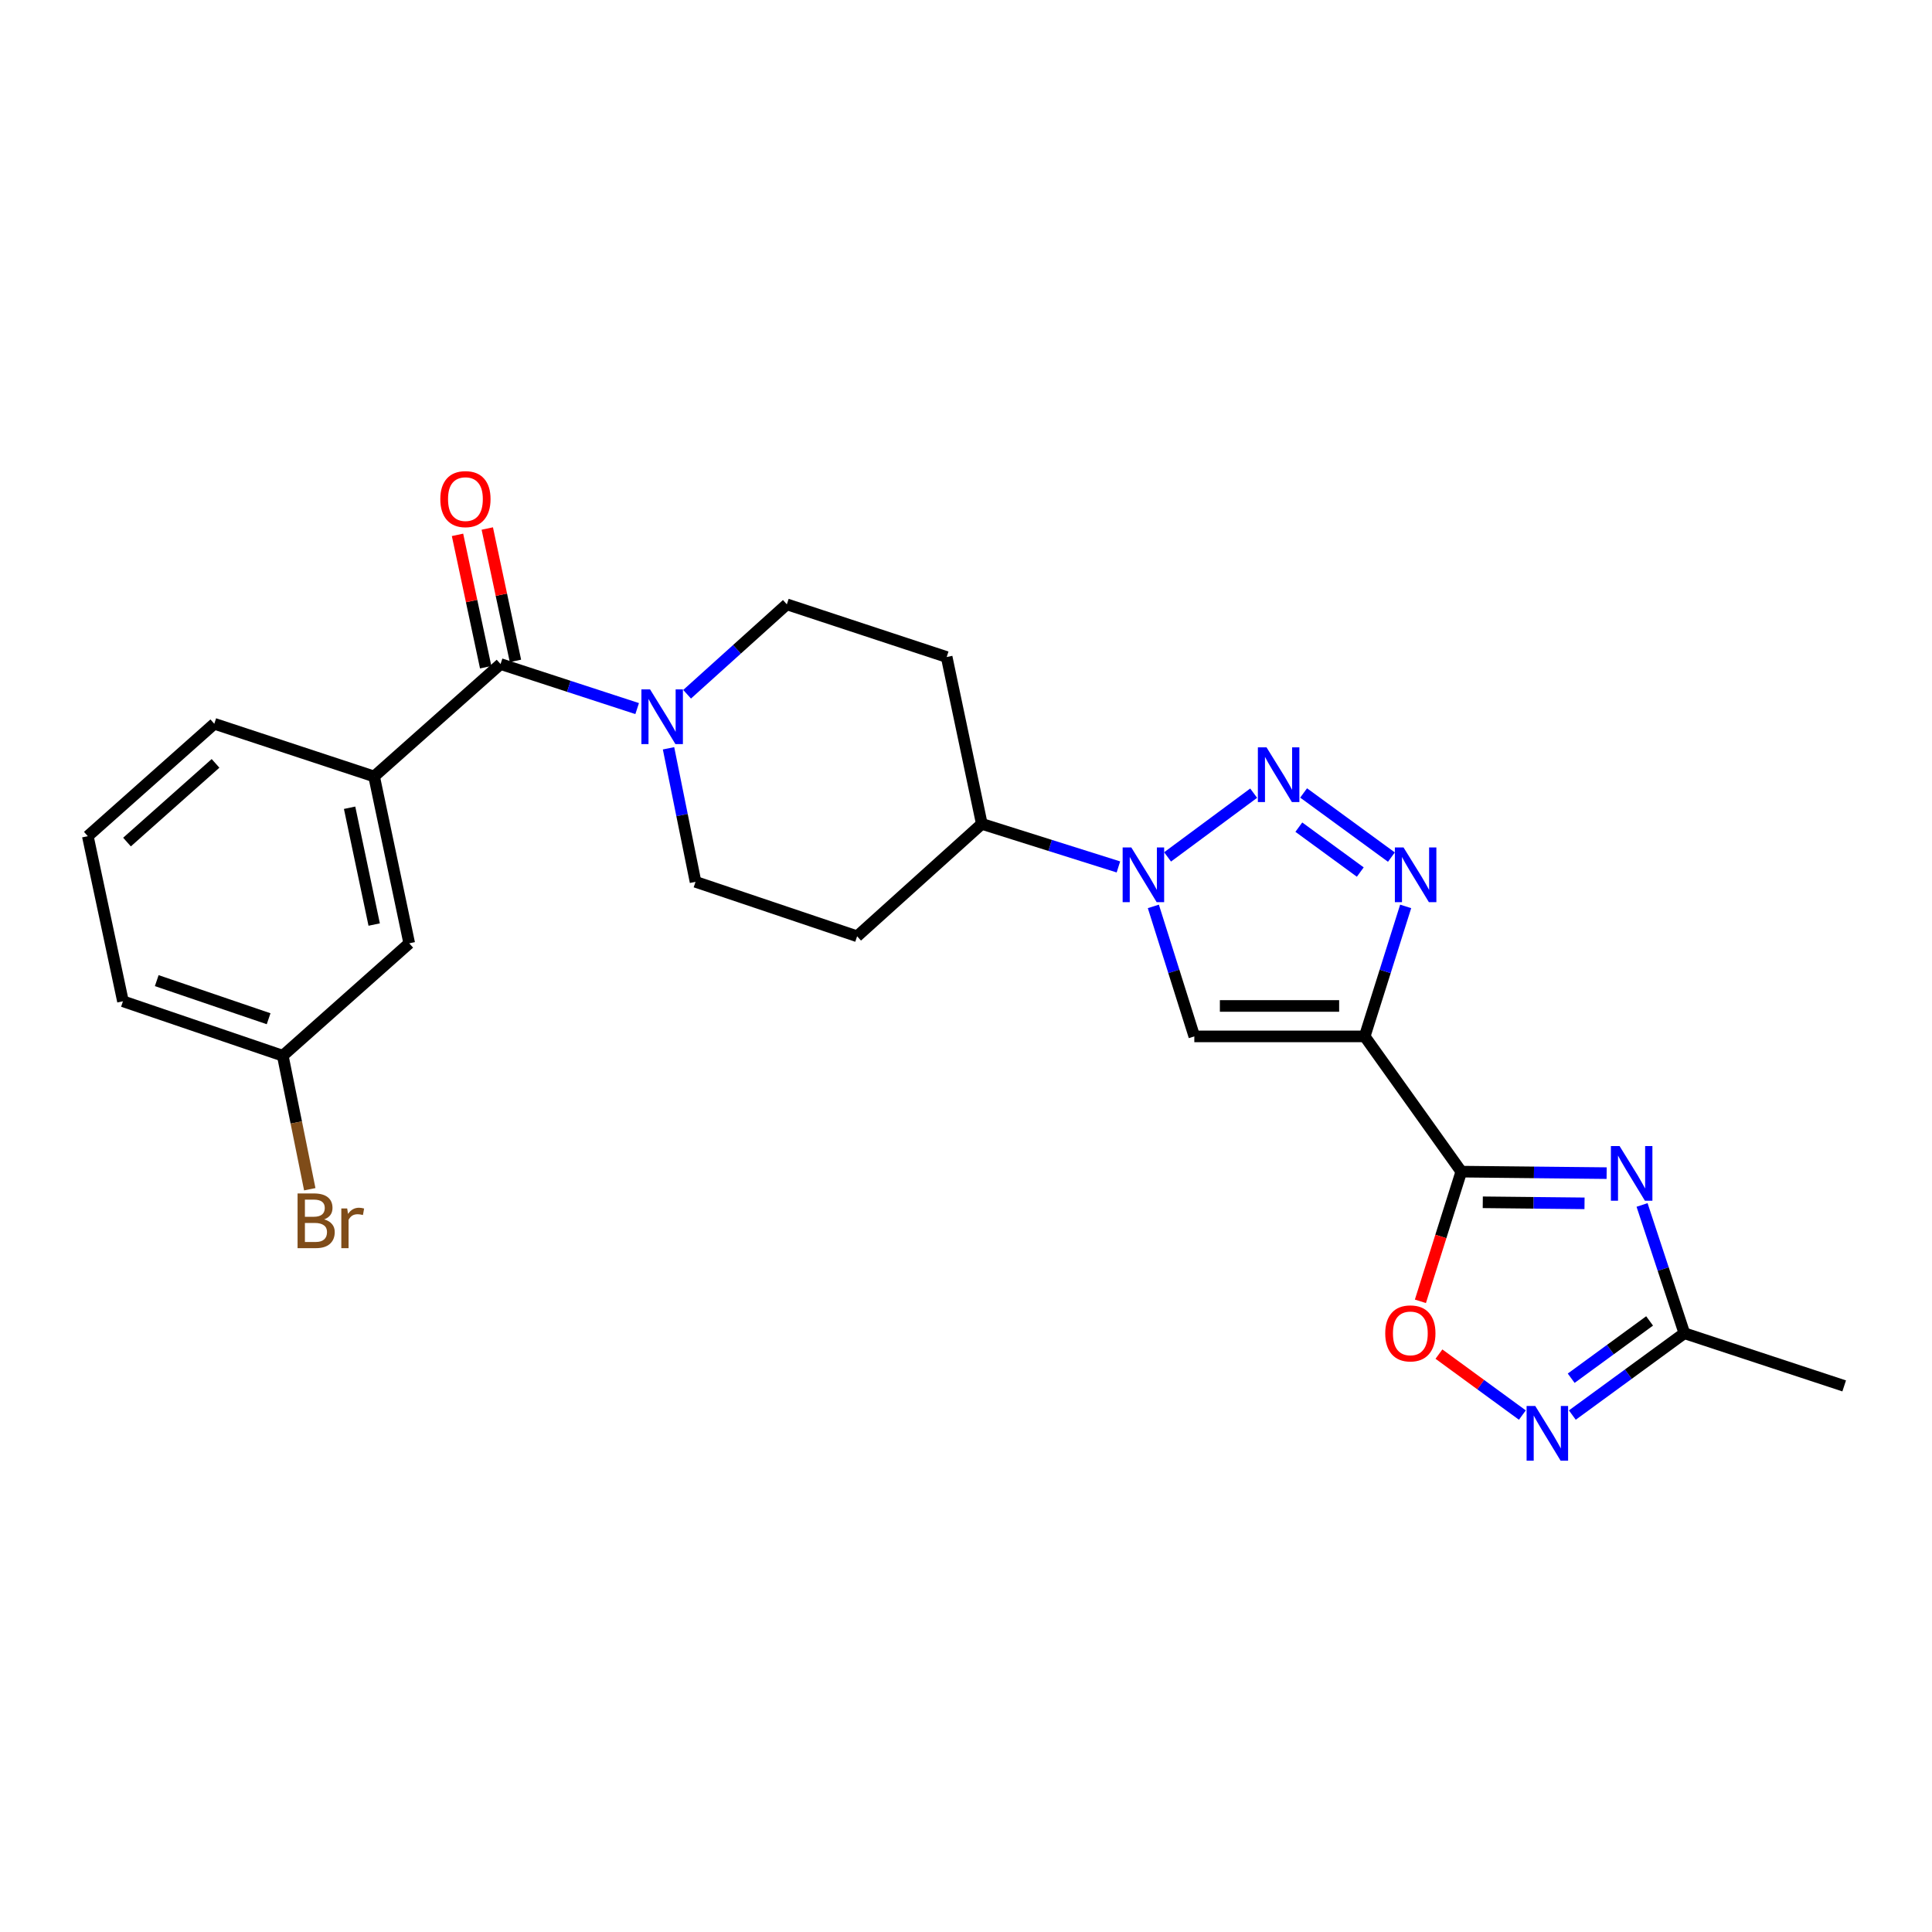 <?xml version='1.0' encoding='iso-8859-1'?>
<svg version='1.1' baseProfile='full'
              xmlns='http://www.w3.org/2000/svg'
                      xmlns:rdkit='http://www.rdkit.org/xml'
                      xmlns:xlink='http://www.w3.org/1999/xlink'
                  xml:space='preserve'
width='1000px' height='1000px' viewBox='0 0 1000 1000'>
<!-- END OF HEADER -->
<rect style='opacity:1.0;fill:#FFFFFF;stroke:none' width='1000' height='1000' x='0' y='0'> </rect>
<path class='bond-0' d='M 706.366,536.435 L 756.362,606.437' style='fill:none;fill-rule:evenodd;stroke:#000000;stroke-width:6px;stroke-linecap:butt;stroke-linejoin:miter;stroke-opacity:1' />
<path class='bond-1' d='M 706.366,536.435 L 716.968,502.792' style='fill:none;fill-rule:evenodd;stroke:#000000;stroke-width:6px;stroke-linecap:butt;stroke-linejoin:miter;stroke-opacity:1' />
<path class='bond-1' d='M 716.968,502.792 L 727.571,469.15' style='fill:none;fill-rule:evenodd;stroke:#0000FF;stroke-width:6px;stroke-linecap:butt;stroke-linejoin:miter;stroke-opacity:1' />
<path class='bond-2' d='M 706.366,536.435 L 618.178,536.435' style='fill:none;fill-rule:evenodd;stroke:#000000;stroke-width:6px;stroke-linecap:butt;stroke-linejoin:miter;stroke-opacity:1' />
<path class='bond-2' d='M 693.138,520.682 L 631.406,520.682' style='fill:none;fill-rule:evenodd;stroke:#000000;stroke-width:6px;stroke-linecap:butt;stroke-linejoin:miter;stroke-opacity:1' />
<path class='bond-3' d='M 756.362,606.437 L 793.979,606.825' style='fill:none;fill-rule:evenodd;stroke:#000000;stroke-width:6px;stroke-linecap:butt;stroke-linejoin:miter;stroke-opacity:1' />
<path class='bond-3' d='M 793.979,606.825 L 831.596,607.213' style='fill:none;fill-rule:evenodd;stroke:#0000FF;stroke-width:6px;stroke-linecap:butt;stroke-linejoin:miter;stroke-opacity:1' />
<path class='bond-3' d='M 767.485,622.305 L 793.817,622.577' style='fill:none;fill-rule:evenodd;stroke:#000000;stroke-width:6px;stroke-linecap:butt;stroke-linejoin:miter;stroke-opacity:1' />
<path class='bond-3' d='M 793.817,622.577 L 820.149,622.848' style='fill:none;fill-rule:evenodd;stroke:#0000FF;stroke-width:6px;stroke-linecap:butt;stroke-linejoin:miter;stroke-opacity:1' />
<path class='bond-4' d='M 756.362,606.437 L 745.781,639.999' style='fill:none;fill-rule:evenodd;stroke:#000000;stroke-width:6px;stroke-linecap:butt;stroke-linejoin:miter;stroke-opacity:1' />
<path class='bond-4' d='M 745.781,639.999 L 735.2,673.561' style='fill:none;fill-rule:evenodd;stroke:#FF0000;stroke-width:6px;stroke-linecap:butt;stroke-linejoin:miter;stroke-opacity:1' />
<path class='bond-5' d='M 674.748,410.433 L 720.19,443.638' style='fill:none;fill-rule:evenodd;stroke:#0000FF;stroke-width:6px;stroke-linecap:butt;stroke-linejoin:miter;stroke-opacity:1' />
<path class='bond-5' d='M 672.271,428.133 L 704.08,451.376' style='fill:none;fill-rule:evenodd;stroke:#0000FF;stroke-width:6px;stroke-linecap:butt;stroke-linejoin:miter;stroke-opacity:1' />
<path class='bond-6' d='M 648.895,410.544 L 604.335,443.533' style='fill:none;fill-rule:evenodd;stroke:#0000FF;stroke-width:6px;stroke-linecap:butt;stroke-linejoin:miter;stroke-opacity:1' />
<path class='bond-7' d='M 849.928,623.685 L 860.873,656.879' style='fill:none;fill-rule:evenodd;stroke:#0000FF;stroke-width:6px;stroke-linecap:butt;stroke-linejoin:miter;stroke-opacity:1' />
<path class='bond-7' d='M 860.873,656.879 L 871.819,690.073' style='fill:none;fill-rule:evenodd;stroke:#000000;stroke-width:6px;stroke-linecap:butt;stroke-linejoin:miter;stroke-opacity:1' />
<path class='bond-8' d='M 596.973,469.15 L 607.576,502.792' style='fill:none;fill-rule:evenodd;stroke:#0000FF;stroke-width:6px;stroke-linecap:butt;stroke-linejoin:miter;stroke-opacity:1' />
<path class='bond-8' d='M 607.576,502.792 L 618.178,536.435' style='fill:none;fill-rule:evenodd;stroke:#000000;stroke-width:6px;stroke-linecap:butt;stroke-linejoin:miter;stroke-opacity:1' />
<path class='bond-9' d='M 578.887,448.722 L 543.535,437.58' style='fill:none;fill-rule:evenodd;stroke:#0000FF;stroke-width:6px;stroke-linecap:butt;stroke-linejoin:miter;stroke-opacity:1' />
<path class='bond-9' d='M 543.535,437.58 L 508.183,426.439' style='fill:none;fill-rule:evenodd;stroke:#000000;stroke-width:6px;stroke-linecap:butt;stroke-linejoin:miter;stroke-opacity:1' />
<path class='bond-10' d='M 259.093,343.712 L 294.441,355.237' style='fill:none;fill-rule:evenodd;stroke:#000000;stroke-width:6px;stroke-linecap:butt;stroke-linejoin:miter;stroke-opacity:1' />
<path class='bond-10' d='M 294.441,355.237 L 329.79,366.763' style='fill:none;fill-rule:evenodd;stroke:#0000FF;stroke-width:6px;stroke-linecap:butt;stroke-linejoin:miter;stroke-opacity:1' />
<path class='bond-11' d='M 259.093,343.712 L 193.641,401.891' style='fill:none;fill-rule:evenodd;stroke:#000000;stroke-width:6px;stroke-linecap:butt;stroke-linejoin:miter;stroke-opacity:1' />
<path class='bond-12' d='M 266.796,342.073 L 259.507,307.817' style='fill:none;fill-rule:evenodd;stroke:#000000;stroke-width:6px;stroke-linecap:butt;stroke-linejoin:miter;stroke-opacity:1' />
<path class='bond-12' d='M 259.507,307.817 L 252.217,273.56' style='fill:none;fill-rule:evenodd;stroke:#FF0000;stroke-width:6px;stroke-linecap:butt;stroke-linejoin:miter;stroke-opacity:1' />
<path class='bond-12' d='M 251.389,345.352 L 244.099,311.095' style='fill:none;fill-rule:evenodd;stroke:#000000;stroke-width:6px;stroke-linecap:butt;stroke-linejoin:miter;stroke-opacity:1' />
<path class='bond-12' d='M 244.099,311.095 L 236.809,276.839' style='fill:none;fill-rule:evenodd;stroke:#FF0000;stroke-width:6px;stroke-linecap:butt;stroke-linejoin:miter;stroke-opacity:1' />
<path class='bond-13' d='M 787.971,732.438 L 766.38,716.661' style='fill:none;fill-rule:evenodd;stroke:#0000FF;stroke-width:6px;stroke-linecap:butt;stroke-linejoin:miter;stroke-opacity:1' />
<path class='bond-13' d='M 766.38,716.661 L 744.79,700.884' style='fill:none;fill-rule:evenodd;stroke:#FF0000;stroke-width:6px;stroke-linecap:butt;stroke-linejoin:miter;stroke-opacity:1' />
<path class='bond-14' d='M 813.842,732.438 L 842.831,711.256' style='fill:none;fill-rule:evenodd;stroke:#0000FF;stroke-width:6px;stroke-linecap:butt;stroke-linejoin:miter;stroke-opacity:1' />
<path class='bond-14' d='M 842.831,711.256 L 871.819,690.073' style='fill:none;fill-rule:evenodd;stroke:#000000;stroke-width:6px;stroke-linecap:butt;stroke-linejoin:miter;stroke-opacity:1' />
<path class='bond-14' d='M 813.245,713.365 L 833.537,698.537' style='fill:none;fill-rule:evenodd;stroke:#0000FF;stroke-width:6px;stroke-linecap:butt;stroke-linejoin:miter;stroke-opacity:1' />
<path class='bond-14' d='M 833.537,698.537 L 853.829,683.709' style='fill:none;fill-rule:evenodd;stroke:#000000;stroke-width:6px;stroke-linecap:butt;stroke-linejoin:miter;stroke-opacity:1' />
<path class='bond-15' d='M 355.642,359.342 L 381.456,336.072' style='fill:none;fill-rule:evenodd;stroke:#0000FF;stroke-width:6px;stroke-linecap:butt;stroke-linejoin:miter;stroke-opacity:1' />
<path class='bond-15' d='M 381.456,336.072 L 407.271,312.802' style='fill:none;fill-rule:evenodd;stroke:#000000;stroke-width:6px;stroke-linecap:butt;stroke-linejoin:miter;stroke-opacity:1' />
<path class='bond-16' d='M 346.032,387.321 L 353.018,421.88' style='fill:none;fill-rule:evenodd;stroke:#0000FF;stroke-width:6px;stroke-linecap:butt;stroke-linejoin:miter;stroke-opacity:1' />
<path class='bond-16' d='M 353.018,421.88 L 360.005,456.438' style='fill:none;fill-rule:evenodd;stroke:#000000;stroke-width:6px;stroke-linecap:butt;stroke-linejoin:miter;stroke-opacity:1' />
<path class='bond-17' d='M 871.819,690.073 L 954.545,717.343' style='fill:none;fill-rule:evenodd;stroke:#000000;stroke-width:6px;stroke-linecap:butt;stroke-linejoin:miter;stroke-opacity:1' />
<path class='bond-18' d='M 193.641,401.891 L 211.818,488.258' style='fill:none;fill-rule:evenodd;stroke:#000000;stroke-width:6px;stroke-linecap:butt;stroke-linejoin:miter;stroke-opacity:1' />
<path class='bond-18' d='M 180.953,418.09 L 193.677,478.547' style='fill:none;fill-rule:evenodd;stroke:#000000;stroke-width:6px;stroke-linecap:butt;stroke-linejoin:miter;stroke-opacity:1' />
<path class='bond-19' d='M 193.641,401.891 L 110.915,374.622' style='fill:none;fill-rule:evenodd;stroke:#000000;stroke-width:6px;stroke-linecap:butt;stroke-linejoin:miter;stroke-opacity:1' />
<path class='bond-20' d='M 508.183,426.439 L 443.641,484.618' style='fill:none;fill-rule:evenodd;stroke:#000000;stroke-width:6px;stroke-linecap:butt;stroke-linejoin:miter;stroke-opacity:1' />
<path class='bond-21' d='M 508.183,426.439 L 489.997,340.072' style='fill:none;fill-rule:evenodd;stroke:#000000;stroke-width:6px;stroke-linecap:butt;stroke-linejoin:miter;stroke-opacity:1' />
<path class='bond-22' d='M 443.641,484.618 L 360.005,456.438' style='fill:none;fill-rule:evenodd;stroke:#000000;stroke-width:6px;stroke-linecap:butt;stroke-linejoin:miter;stroke-opacity:1' />
<path class='bond-23' d='M 489.997,340.072 L 407.271,312.802' style='fill:none;fill-rule:evenodd;stroke:#000000;stroke-width:6px;stroke-linecap:butt;stroke-linejoin:miter;stroke-opacity:1' />
<path class='bond-24' d='M 211.818,488.258 L 146.366,546.437' style='fill:none;fill-rule:evenodd;stroke:#000000;stroke-width:6px;stroke-linecap:butt;stroke-linejoin:miter;stroke-opacity:1' />
<path class='bond-25' d='M 146.366,546.437 L 153.352,580.992' style='fill:none;fill-rule:evenodd;stroke:#000000;stroke-width:6px;stroke-linecap:butt;stroke-linejoin:miter;stroke-opacity:1' />
<path class='bond-25' d='M 153.352,580.992 L 160.338,615.546' style='fill:none;fill-rule:evenodd;stroke:#7F4C19;stroke-width:6px;stroke-linecap:butt;stroke-linejoin:miter;stroke-opacity:1' />
<path class='bond-26' d='M 146.366,546.437 L 63.64,518.258' style='fill:none;fill-rule:evenodd;stroke:#000000;stroke-width:6px;stroke-linecap:butt;stroke-linejoin:miter;stroke-opacity:1' />
<path class='bond-26' d='M 139.037,527.299 L 81.128,507.574' style='fill:none;fill-rule:evenodd;stroke:#000000;stroke-width:6px;stroke-linecap:butt;stroke-linejoin:miter;stroke-opacity:1' />
<path class='bond-27' d='M 110.915,374.622 L 45.455,432.801' style='fill:none;fill-rule:evenodd;stroke:#000000;stroke-width:6px;stroke-linecap:butt;stroke-linejoin:miter;stroke-opacity:1' />
<path class='bond-27' d='M 111.56,395.123 L 65.738,435.848' style='fill:none;fill-rule:evenodd;stroke:#000000;stroke-width:6px;stroke-linecap:butt;stroke-linejoin:miter;stroke-opacity:1' />
<path class='bond-28' d='M 45.455,432.801 L 63.64,518.258' style='fill:none;fill-rule:evenodd;stroke:#000000;stroke-width:6px;stroke-linecap:butt;stroke-linejoin:miter;stroke-opacity:1' />
<path  class='atom-2' d='M 655.553 386.821
L 664.833 401.821
Q 665.753 403.301, 667.233 405.981
Q 668.713 408.661, 668.793 408.821
L 668.793 386.821
L 672.553 386.821
L 672.553 415.141
L 668.673 415.141
L 658.713 398.741
Q 657.553 396.821, 656.313 394.621
Q 655.113 392.421, 654.753 391.741
L 654.753 415.141
L 651.073 415.141
L 651.073 386.821
L 655.553 386.821
' fill='#0000FF'/>
<path  class='atom-3' d='M 838.281 593.187
L 847.561 608.187
Q 848.481 609.667, 849.961 612.347
Q 851.441 615.027, 851.521 615.187
L 851.521 593.187
L 855.281 593.187
L 855.281 621.507
L 851.401 621.507
L 841.441 605.107
Q 840.281 603.187, 839.041 600.987
Q 837.841 598.787, 837.481 598.107
L 837.481 621.507
L 833.801 621.507
L 833.801 593.187
L 838.281 593.187
' fill='#0000FF'/>
<path  class='atom-4' d='M 726.465 438.638
L 735.745 453.638
Q 736.665 455.118, 738.145 457.798
Q 739.625 460.478, 739.705 460.638
L 739.705 438.638
L 743.465 438.638
L 743.465 466.958
L 739.585 466.958
L 729.625 450.558
Q 728.465 448.638, 727.225 446.438
Q 726.025 444.238, 725.665 443.558
L 725.665 466.958
L 721.985 466.958
L 721.985 438.638
L 726.465 438.638
' fill='#0000FF'/>
<path  class='atom-5' d='M 585.559 438.638
L 594.839 453.638
Q 595.759 455.118, 597.239 457.798
Q 598.719 460.478, 598.799 460.638
L 598.799 438.638
L 602.559 438.638
L 602.559 466.958
L 598.679 466.958
L 588.719 450.558
Q 587.559 448.638, 586.319 446.438
Q 585.119 444.238, 584.759 443.558
L 584.759 466.958
L 581.079 466.958
L 581.079 438.638
L 585.559 438.638
' fill='#0000FF'/>
<path  class='atom-8' d='M 794.647 727.73
L 803.927 742.73
Q 804.847 744.21, 806.327 746.89
Q 807.807 749.57, 807.887 749.73
L 807.887 727.73
L 811.647 727.73
L 811.647 756.05
L 807.767 756.05
L 797.807 739.65
Q 796.647 737.73, 795.407 735.53
Q 794.207 733.33, 793.847 732.65
L 793.847 756.05
L 790.167 756.05
L 790.167 727.73
L 794.647 727.73
' fill='#0000FF'/>
<path  class='atom-9' d='M 716.994 690.153
Q 716.994 683.353, 720.354 679.553
Q 723.714 675.753, 729.994 675.753
Q 736.274 675.753, 739.634 679.553
Q 742.994 683.353, 742.994 690.153
Q 742.994 697.033, 739.594 700.953
Q 736.194 704.833, 729.994 704.833
Q 723.754 704.833, 720.354 700.953
Q 716.994 697.073, 716.994 690.153
M 729.994 701.633
Q 734.314 701.633, 736.634 698.753
Q 738.994 695.833, 738.994 690.153
Q 738.994 684.593, 736.634 681.793
Q 734.314 678.953, 729.994 678.953
Q 725.674 678.953, 723.314 681.753
Q 720.994 684.553, 720.994 690.153
Q 720.994 695.873, 723.314 698.753
Q 725.674 701.633, 729.994 701.633
' fill='#FF0000'/>
<path  class='atom-10' d='M 336.469 356.821
L 345.749 371.821
Q 346.669 373.301, 348.149 375.981
Q 349.629 378.661, 349.709 378.821
L 349.709 356.821
L 353.469 356.821
L 353.469 385.141
L 349.589 385.141
L 339.629 368.741
Q 338.469 366.821, 337.229 364.621
Q 336.029 362.421, 335.669 361.741
L 335.669 385.141
L 331.989 385.141
L 331.989 356.821
L 336.469 356.821
' fill='#0000FF'/>
<path  class='atom-18' d='M 227.907 258.335
Q 227.907 251.535, 231.267 247.735
Q 234.627 243.935, 240.907 243.935
Q 247.187 243.935, 250.547 247.735
Q 253.907 251.535, 253.907 258.335
Q 253.907 265.215, 250.507 269.135
Q 247.107 273.015, 240.907 273.015
Q 234.667 273.015, 231.267 269.135
Q 227.907 265.255, 227.907 258.335
M 240.907 269.815
Q 245.227 269.815, 247.547 266.935
Q 249.907 264.015, 249.907 258.335
Q 249.907 252.775, 247.547 249.975
Q 245.227 247.135, 240.907 247.135
Q 236.587 247.135, 234.227 249.935
Q 231.907 252.735, 231.907 258.335
Q 231.907 264.055, 234.227 266.935
Q 236.587 269.815, 240.907 269.815
' fill='#FF0000'/>
<path  class='atom-21' d='M 167.782 631.166
Q 170.502 631.926, 171.862 633.606
Q 173.262 635.246, 173.262 637.686
Q 173.262 641.606, 170.742 643.846
Q 168.262 646.046, 163.542 646.046
L 154.022 646.046
L 154.022 617.726
L 162.382 617.726
Q 167.222 617.726, 169.662 619.686
Q 172.102 621.646, 172.102 625.246
Q 172.102 629.526, 167.782 631.166
M 157.822 620.926
L 157.822 629.806
L 162.382 629.806
Q 165.182 629.806, 166.622 628.686
Q 168.102 627.526, 168.102 625.246
Q 168.102 620.926, 162.382 620.926
L 157.822 620.926
M 163.542 642.846
Q 166.302 642.846, 167.782 641.526
Q 169.262 640.206, 169.262 637.686
Q 169.262 635.366, 167.622 634.206
Q 166.022 633.006, 162.942 633.006
L 157.822 633.006
L 157.822 642.846
L 163.542 642.846
' fill='#7F4C19'/>
<path  class='atom-21' d='M 179.702 625.486
L 180.142 628.326
Q 182.302 625.126, 185.822 625.126
Q 186.942 625.126, 188.462 625.526
L 187.862 628.886
Q 186.142 628.486, 185.182 628.486
Q 183.502 628.486, 182.382 629.166
Q 181.302 629.806, 180.422 631.366
L 180.422 646.046
L 176.662 646.046
L 176.662 625.486
L 179.702 625.486
' fill='#7F4C19'/>
</svg>
